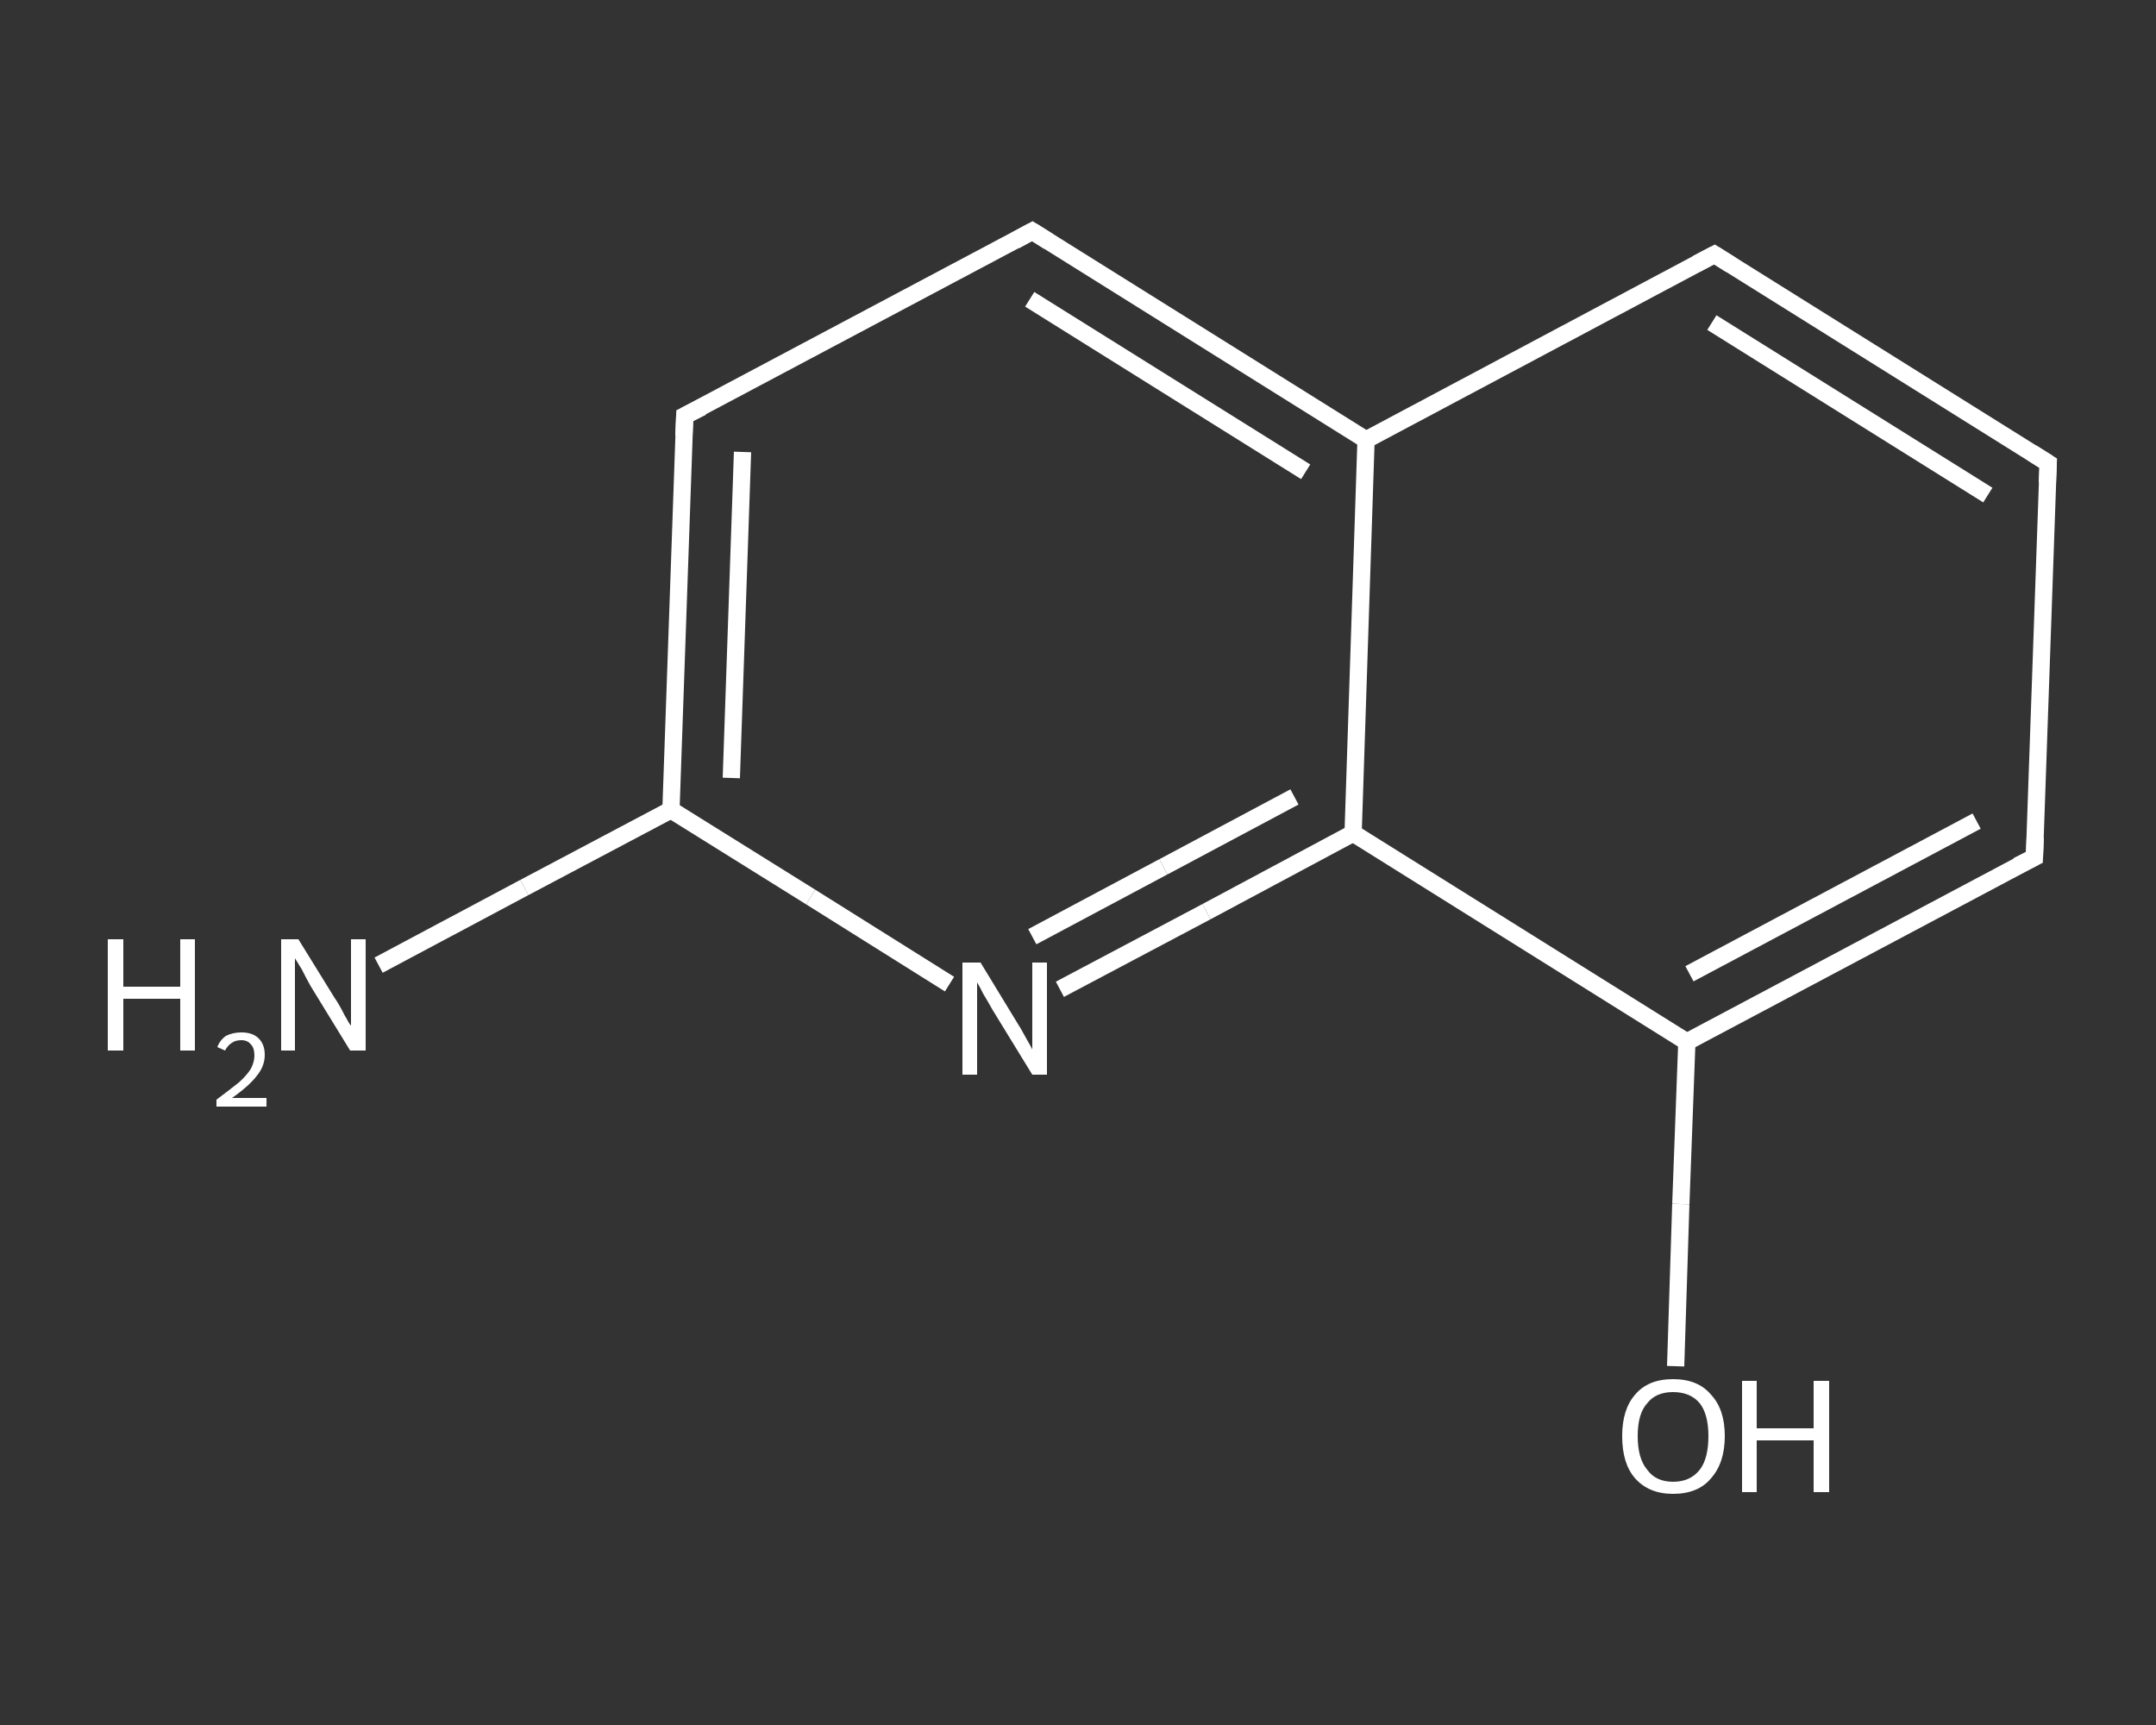 <?xml version='1.0' encoding='iso-8859-1'?>
<svg version='1.1' baseProfile='full'
              xmlns='http://www.w3.org/2000/svg'
                      xmlns:rdkit='http://www.rdkit.org/xml'
                      xmlns:xlink='http://www.w3.org/1999/xlink'
                  xml:space='preserve'
width='250px' height='200px' viewBox='0 0 250 200'>
<rect x="0" y="0" width="250" height="200" fill="#333333" stroke="none"/>
<!-- END OF HEADER -->
<rect style='opacity:1.0;fill:transparent;stroke:none' width='250.0' height='200.0' x='0.0' y='0.0'> </rect>
<path class='bond-0 atom-0 atom-1' d='M 43.9,111.9 L 60.8,102.9' style='fill:none;fill-rule:evenodd;stroke:#FFFFFF;stroke-width:2.0px;stroke-linecap:butt;stroke-linejoin:miter;stroke-opacity:1' />
<path class='bond-0 atom-0 atom-1' d='M 60.8,102.9 L 77.8,93.9' style='fill:none;fill-rule:evenodd;stroke:#FFFFFF;stroke-width:2.0px;stroke-linecap:butt;stroke-linejoin:miter;stroke-opacity:1' />
<path class='bond-1 atom-1 atom-2' d='M 77.8,93.9 L 79.4,48.2' style='fill:none;fill-rule:evenodd;stroke:#FFFFFF;stroke-width:2.0px;stroke-linecap:butt;stroke-linejoin:miter;stroke-opacity:1' />
<path class='bond-1 atom-1 atom-2' d='M 84.8,90.2 L 86.1,52.4' style='fill:none;fill-rule:evenodd;stroke:#FFFFFF;stroke-width:2.0px;stroke-linecap:butt;stroke-linejoin:miter;stroke-opacity:1' />
<path class='bond-2 atom-2 atom-3' d='M 79.4,48.2 L 119.7,26.8' style='fill:none;fill-rule:evenodd;stroke:#FFFFFF;stroke-width:2.0px;stroke-linecap:butt;stroke-linejoin:miter;stroke-opacity:1' />
<path class='bond-3 atom-3 atom-4' d='M 119.7,26.8 L 158.4,51.0' style='fill:none;fill-rule:evenodd;stroke:#FFFFFF;stroke-width:2.0px;stroke-linecap:butt;stroke-linejoin:miter;stroke-opacity:1' />
<path class='bond-3 atom-3 atom-4' d='M 119.4,34.7 L 151.4,54.7' style='fill:none;fill-rule:evenodd;stroke:#FFFFFF;stroke-width:2.0px;stroke-linecap:butt;stroke-linejoin:miter;stroke-opacity:1' />
<path class='bond-4 atom-4 atom-5' d='M 158.4,51.0 L 198.8,29.5' style='fill:none;fill-rule:evenodd;stroke:#FFFFFF;stroke-width:2.0px;stroke-linecap:butt;stroke-linejoin:miter;stroke-opacity:1' />
<path class='bond-5 atom-5 atom-6' d='M 198.8,29.5 L 237.5,53.7' style='fill:none;fill-rule:evenodd;stroke:#FFFFFF;stroke-width:2.0px;stroke-linecap:butt;stroke-linejoin:miter;stroke-opacity:1' />
<path class='bond-5 atom-5 atom-6' d='M 198.5,37.4 L 230.5,57.4' style='fill:none;fill-rule:evenodd;stroke:#FFFFFF;stroke-width:2.0px;stroke-linecap:butt;stroke-linejoin:miter;stroke-opacity:1' />
<path class='bond-6 atom-6 atom-7' d='M 237.5,53.7 L 235.9,99.4' style='fill:none;fill-rule:evenodd;stroke:#FFFFFF;stroke-width:2.0px;stroke-linecap:butt;stroke-linejoin:miter;stroke-opacity:1' />
<path class='bond-7 atom-7 atom-8' d='M 235.9,99.4 L 195.6,120.8' style='fill:none;fill-rule:evenodd;stroke:#FFFFFF;stroke-width:2.0px;stroke-linecap:butt;stroke-linejoin:miter;stroke-opacity:1' />
<path class='bond-7 atom-7 atom-8' d='M 229.2,95.2 L 195.9,112.9' style='fill:none;fill-rule:evenodd;stroke:#FFFFFF;stroke-width:2.0px;stroke-linecap:butt;stroke-linejoin:miter;stroke-opacity:1' />
<path class='bond-8 atom-8 atom-9' d='M 195.6,120.8 L 194.9,139.6' style='fill:none;fill-rule:evenodd;stroke:#FFFFFF;stroke-width:2.0px;stroke-linecap:butt;stroke-linejoin:miter;stroke-opacity:1' />
<path class='bond-8 atom-8 atom-9' d='M 194.9,139.6 L 194.3,158.4' style='fill:none;fill-rule:evenodd;stroke:#FFFFFF;stroke-width:2.0px;stroke-linecap:butt;stroke-linejoin:miter;stroke-opacity:1' />
<path class='bond-9 atom-8 atom-10' d='M 195.6,120.8 L 156.9,96.6' style='fill:none;fill-rule:evenodd;stroke:#FFFFFF;stroke-width:2.0px;stroke-linecap:butt;stroke-linejoin:miter;stroke-opacity:1' />
<path class='bond-10 atom-10 atom-11' d='M 156.9,96.6 L 139.9,105.7' style='fill:none;fill-rule:evenodd;stroke:#FFFFFF;stroke-width:2.0px;stroke-linecap:butt;stroke-linejoin:miter;stroke-opacity:1' />
<path class='bond-10 atom-10 atom-11' d='M 139.9,105.7 L 122.9,114.7' style='fill:none;fill-rule:evenodd;stroke:#FFFFFF;stroke-width:2.0px;stroke-linecap:butt;stroke-linejoin:miter;stroke-opacity:1' />
<path class='bond-10 atom-10 atom-11' d='M 150.1,92.4 L 134.9,100.5' style='fill:none;fill-rule:evenodd;stroke:#FFFFFF;stroke-width:2.0px;stroke-linecap:butt;stroke-linejoin:miter;stroke-opacity:1' />
<path class='bond-10 atom-10 atom-11' d='M 134.9,100.5 L 119.7,108.6' style='fill:none;fill-rule:evenodd;stroke:#FFFFFF;stroke-width:2.0px;stroke-linecap:butt;stroke-linejoin:miter;stroke-opacity:1' />
<path class='bond-11 atom-11 atom-1' d='M 110.1,114.1 L 94.0,104.0' style='fill:none;fill-rule:evenodd;stroke:#FFFFFF;stroke-width:2.0px;stroke-linecap:butt;stroke-linejoin:miter;stroke-opacity:1' />
<path class='bond-11 atom-11 atom-1' d='M 94.0,104.0 L 77.8,93.9' style='fill:none;fill-rule:evenodd;stroke:#FFFFFF;stroke-width:2.0px;stroke-linecap:butt;stroke-linejoin:miter;stroke-opacity:1' />
<path class='bond-12 atom-10 atom-4' d='M 156.9,96.6 L 158.4,51.0' style='fill:none;fill-rule:evenodd;stroke:#FFFFFF;stroke-width:2.0px;stroke-linecap:butt;stroke-linejoin:miter;stroke-opacity:1' />
<path d='M 79.3,50.5 L 79.4,48.2 L 81.4,47.2' style='fill:none;stroke:#FFFFFF;stroke-width:2.0px;stroke-linecap:butt;stroke-linejoin:miter;stroke-opacity:1;' />
<path d='M 117.7,27.9 L 119.7,26.8 L 121.6,28.0' style='fill:none;stroke:#FFFFFF;stroke-width:2.0px;stroke-linecap:butt;stroke-linejoin:miter;stroke-opacity:1;' />
<path d='M 196.7,30.6 L 198.8,29.5 L 200.7,30.7' style='fill:none;stroke:#FFFFFF;stroke-width:2.0px;stroke-linecap:butt;stroke-linejoin:miter;stroke-opacity:1;' />
<path d='M 235.6,52.5 L 237.5,53.7 L 237.4,56.0' style='fill:none;stroke:#FFFFFF;stroke-width:2.0px;stroke-linecap:butt;stroke-linejoin:miter;stroke-opacity:1;' />
<path d='M 236.0,97.1 L 235.9,99.4 L 233.9,100.4' style='fill:none;stroke:#FFFFFF;stroke-width:2.0px;stroke-linecap:butt;stroke-linejoin:miter;stroke-opacity:1;' />
<path class='atom-0' d='M 12.5 108.9
L 14.3 108.9
L 14.3 114.4
L 20.9 114.4
L 20.9 108.9
L 22.6 108.9
L 22.6 121.8
L 20.9 121.8
L 20.9 115.8
L 14.3 115.8
L 14.3 121.8
L 12.5 121.8
L 12.5 108.9
' fill='#FFFFFF'/>
<path class='atom-0' d='M 25.2 121.4
Q 25.5 120.6, 26.2 120.1
Q 27.0 119.7, 28.0 119.7
Q 29.3 119.7, 30.0 120.4
Q 30.7 121.1, 30.7 122.3
Q 30.7 123.6, 29.8 124.7
Q 28.9 125.9, 26.9 127.3
L 30.9 127.3
L 30.9 128.3
L 25.1 128.3
L 25.1 127.5
Q 26.7 126.3, 27.7 125.5
Q 28.6 124.7, 29.1 123.9
Q 29.5 123.1, 29.5 122.4
Q 29.5 121.5, 29.1 121.1
Q 28.7 120.6, 28.0 120.6
Q 27.3 120.6, 26.9 120.9
Q 26.4 121.2, 26.1 121.8
L 25.2 121.4
' fill='#FFFFFF'/>
<path class='atom-0' d='M 34.6 108.9
L 38.8 115.7
Q 39.3 116.4, 39.9 117.6
Q 40.6 118.9, 40.7 118.9
L 40.7 108.9
L 42.4 108.9
L 42.4 121.8
L 40.6 121.8
L 36.0 114.3
Q 35.5 113.4, 35.0 112.4
Q 34.4 111.4, 34.2 111.1
L 34.2 121.8
L 32.6 121.8
L 32.6 108.9
L 34.6 108.9
' fill='#FFFFFF'/>
<path class='atom-9' d='M 188.1 166.5
Q 188.1 163.4, 189.6 161.7
Q 191.1 159.9, 194.0 159.9
Q 196.9 159.9, 198.4 161.7
Q 200.0 163.4, 200.0 166.5
Q 200.0 169.6, 198.4 171.4
Q 196.9 173.2, 194.0 173.2
Q 191.2 173.2, 189.6 171.4
Q 188.1 169.7, 188.1 166.5
M 194.0 171.8
Q 196.0 171.8, 197.1 170.4
Q 198.1 169.1, 198.1 166.5
Q 198.1 164.0, 197.1 162.7
Q 196.0 161.4, 194.0 161.4
Q 192.0 161.4, 191.0 162.7
Q 189.9 163.9, 189.9 166.5
Q 189.9 169.1, 191.0 170.4
Q 192.0 171.8, 194.0 171.8
' fill='#FFFFFF'/>
<path class='atom-9' d='M 202.0 160.1
L 203.7 160.1
L 203.7 165.6
L 210.3 165.6
L 210.3 160.1
L 212.1 160.1
L 212.1 173.0
L 210.3 173.0
L 210.3 167.0
L 203.7 167.0
L 203.7 173.0
L 202.0 173.0
L 202.0 160.1
' fill='#FFFFFF'/>
<path class='atom-11' d='M 113.7 111.6
L 117.9 118.5
Q 118.3 119.1, 119.0 120.4
Q 119.7 121.6, 119.7 121.7
L 119.7 111.6
L 121.4 111.6
L 121.4 124.6
L 119.7 124.6
L 115.1 117.1
Q 114.6 116.2, 114.0 115.2
Q 113.5 114.2, 113.3 113.9
L 113.3 124.6
L 111.6 124.6
L 111.6 111.6
L 113.7 111.6
' fill='#FFFFFF'/>
</svg>
